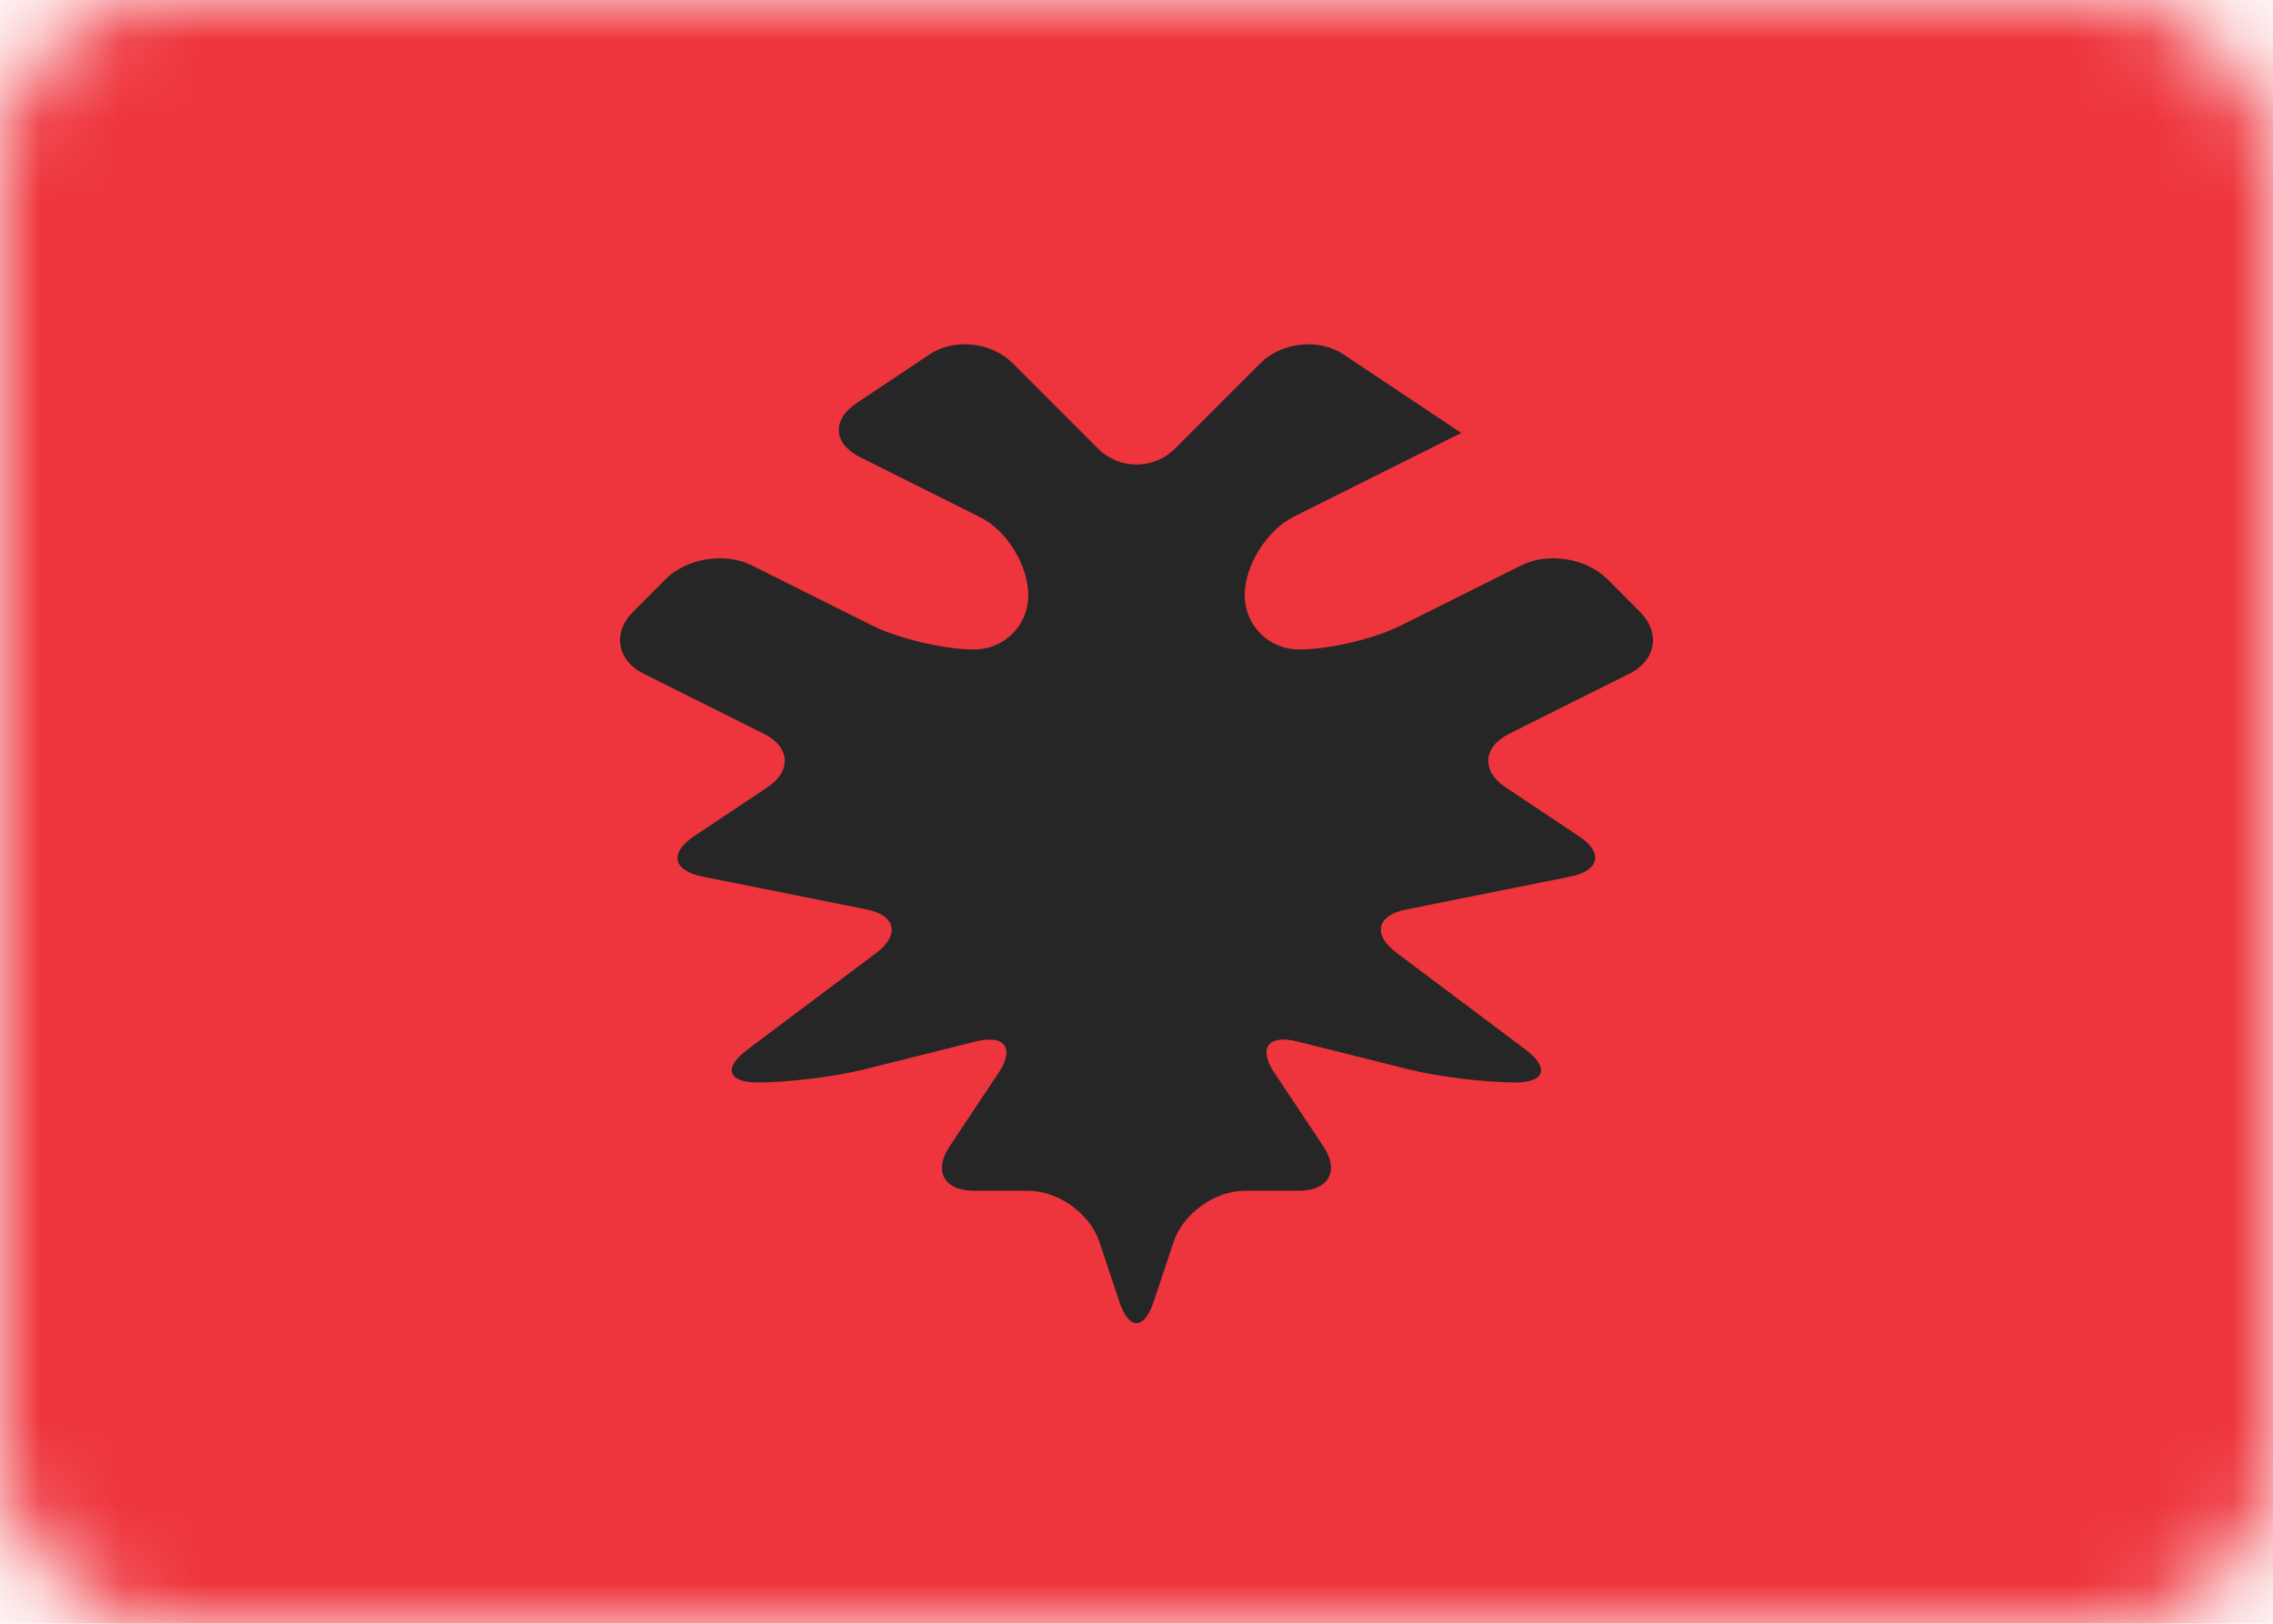 <?xml version="1.0" encoding="UTF-8"?> <svg xmlns="http://www.w3.org/2000/svg" xmlns:xlink="http://www.w3.org/1999/xlink" width="28px" height="20px" viewBox="0 0 28 20" version="1.1"><title>AL</title><desc>Created with Sketch.</desc><defs><rect id="path-1" x="0" y="0" width="28" height="20" rx="2"></rect></defs><g id="Blog" stroke="none" stroke-width="1" fill="none" fill-rule="evenodd"><g id="lovat-guide" transform="translate(-322, -1821)"><g id="AL" transform="translate(322, 1821)"><mask id="mask-2" fill="white"><use xlink:href="#path-1"></use></mask><g id="Mask"></g><rect id="Mask" fill="#EE343C" mask="url(#mask-2)" x="0" y="0" width="28" height="20"></rect><path d="M12.474,4.474 C12.212,4.212 11.755,4.163 11.453,4.364 L10.547,4.969 C10.245,5.17 10.265,5.466 10.592,5.629 L12.075,6.371 C12.402,6.534 12.667,6.963 12.667,7.333 L12.667,7.333 C12.667,7.702 12.371,8 12,8 L12,8 C11.632,8 11.068,7.867 10.742,7.704 L9.258,6.963 C8.932,6.799 8.458,6.875 8.2,7.133 L7.8,7.534 C7.542,7.791 7.599,8.133 7.925,8.296 L9.408,9.037 C9.735,9.201 9.755,9.497 9.453,9.698 L8.547,10.302 C8.245,10.504 8.284,10.724 8.659,10.798 L10.675,11.202 C11.038,11.274 11.087,11.518 10.794,11.738 L9.206,12.929 C8.908,13.152 8.963,13.333 9.333,13.333 L9.333,13.333 C9.702,13.333 10.285,13.262 10.646,13.172 L12.021,12.828 C12.378,12.739 12.503,12.912 12.302,13.213 L11.698,14.12 C11.496,14.422 11.628,14.667 11.999,14.667 L12.667,14.667 C13.035,14.667 13.426,14.945 13.544,15.299 L13.789,16.034 C13.906,16.383 14.093,16.389 14.211,16.034 L14.456,15.299 C14.572,14.95 14.962,14.667 15.333,14.667 L16.001,14.667 C16.369,14.667 16.503,14.421 16.302,14.12 L15.698,13.213 C15.496,12.911 15.619,12.738 15.979,12.828 L17.354,13.172 C17.711,13.261 18.296,13.333 18.667,13.333 L18.667,13.333 C19.035,13.333 19.087,13.149 18.794,12.929 L17.206,11.738 C16.908,11.515 16.951,11.276 17.325,11.202 L19.341,10.798 C19.705,10.726 19.755,10.503 19.453,10.302 L18.547,9.698 C18.245,9.496 18.265,9.201 18.592,9.037 L20.075,8.296 C20.402,8.132 20.458,7.792 20.2,7.534 L19.8,7.133 C19.542,6.875 19.068,6.799 18.742,6.963 L17.258,7.704 C16.932,7.868 16.371,8 16,8 L16,8 C15.632,8 15.333,7.704 15.333,7.333 L15.333,7.333 C15.333,6.965 15.605,6.531 15.936,6.365 L18,5.333 L16.547,4.364 C16.245,4.163 15.786,4.214 15.526,4.474 L14.474,5.526 C14.212,5.788 13.786,5.786 13.526,5.526 L12.474,4.474 Z" id="Line" fill="#262626" mask="url(#mask-2)"></path></g></g></g></svg> 